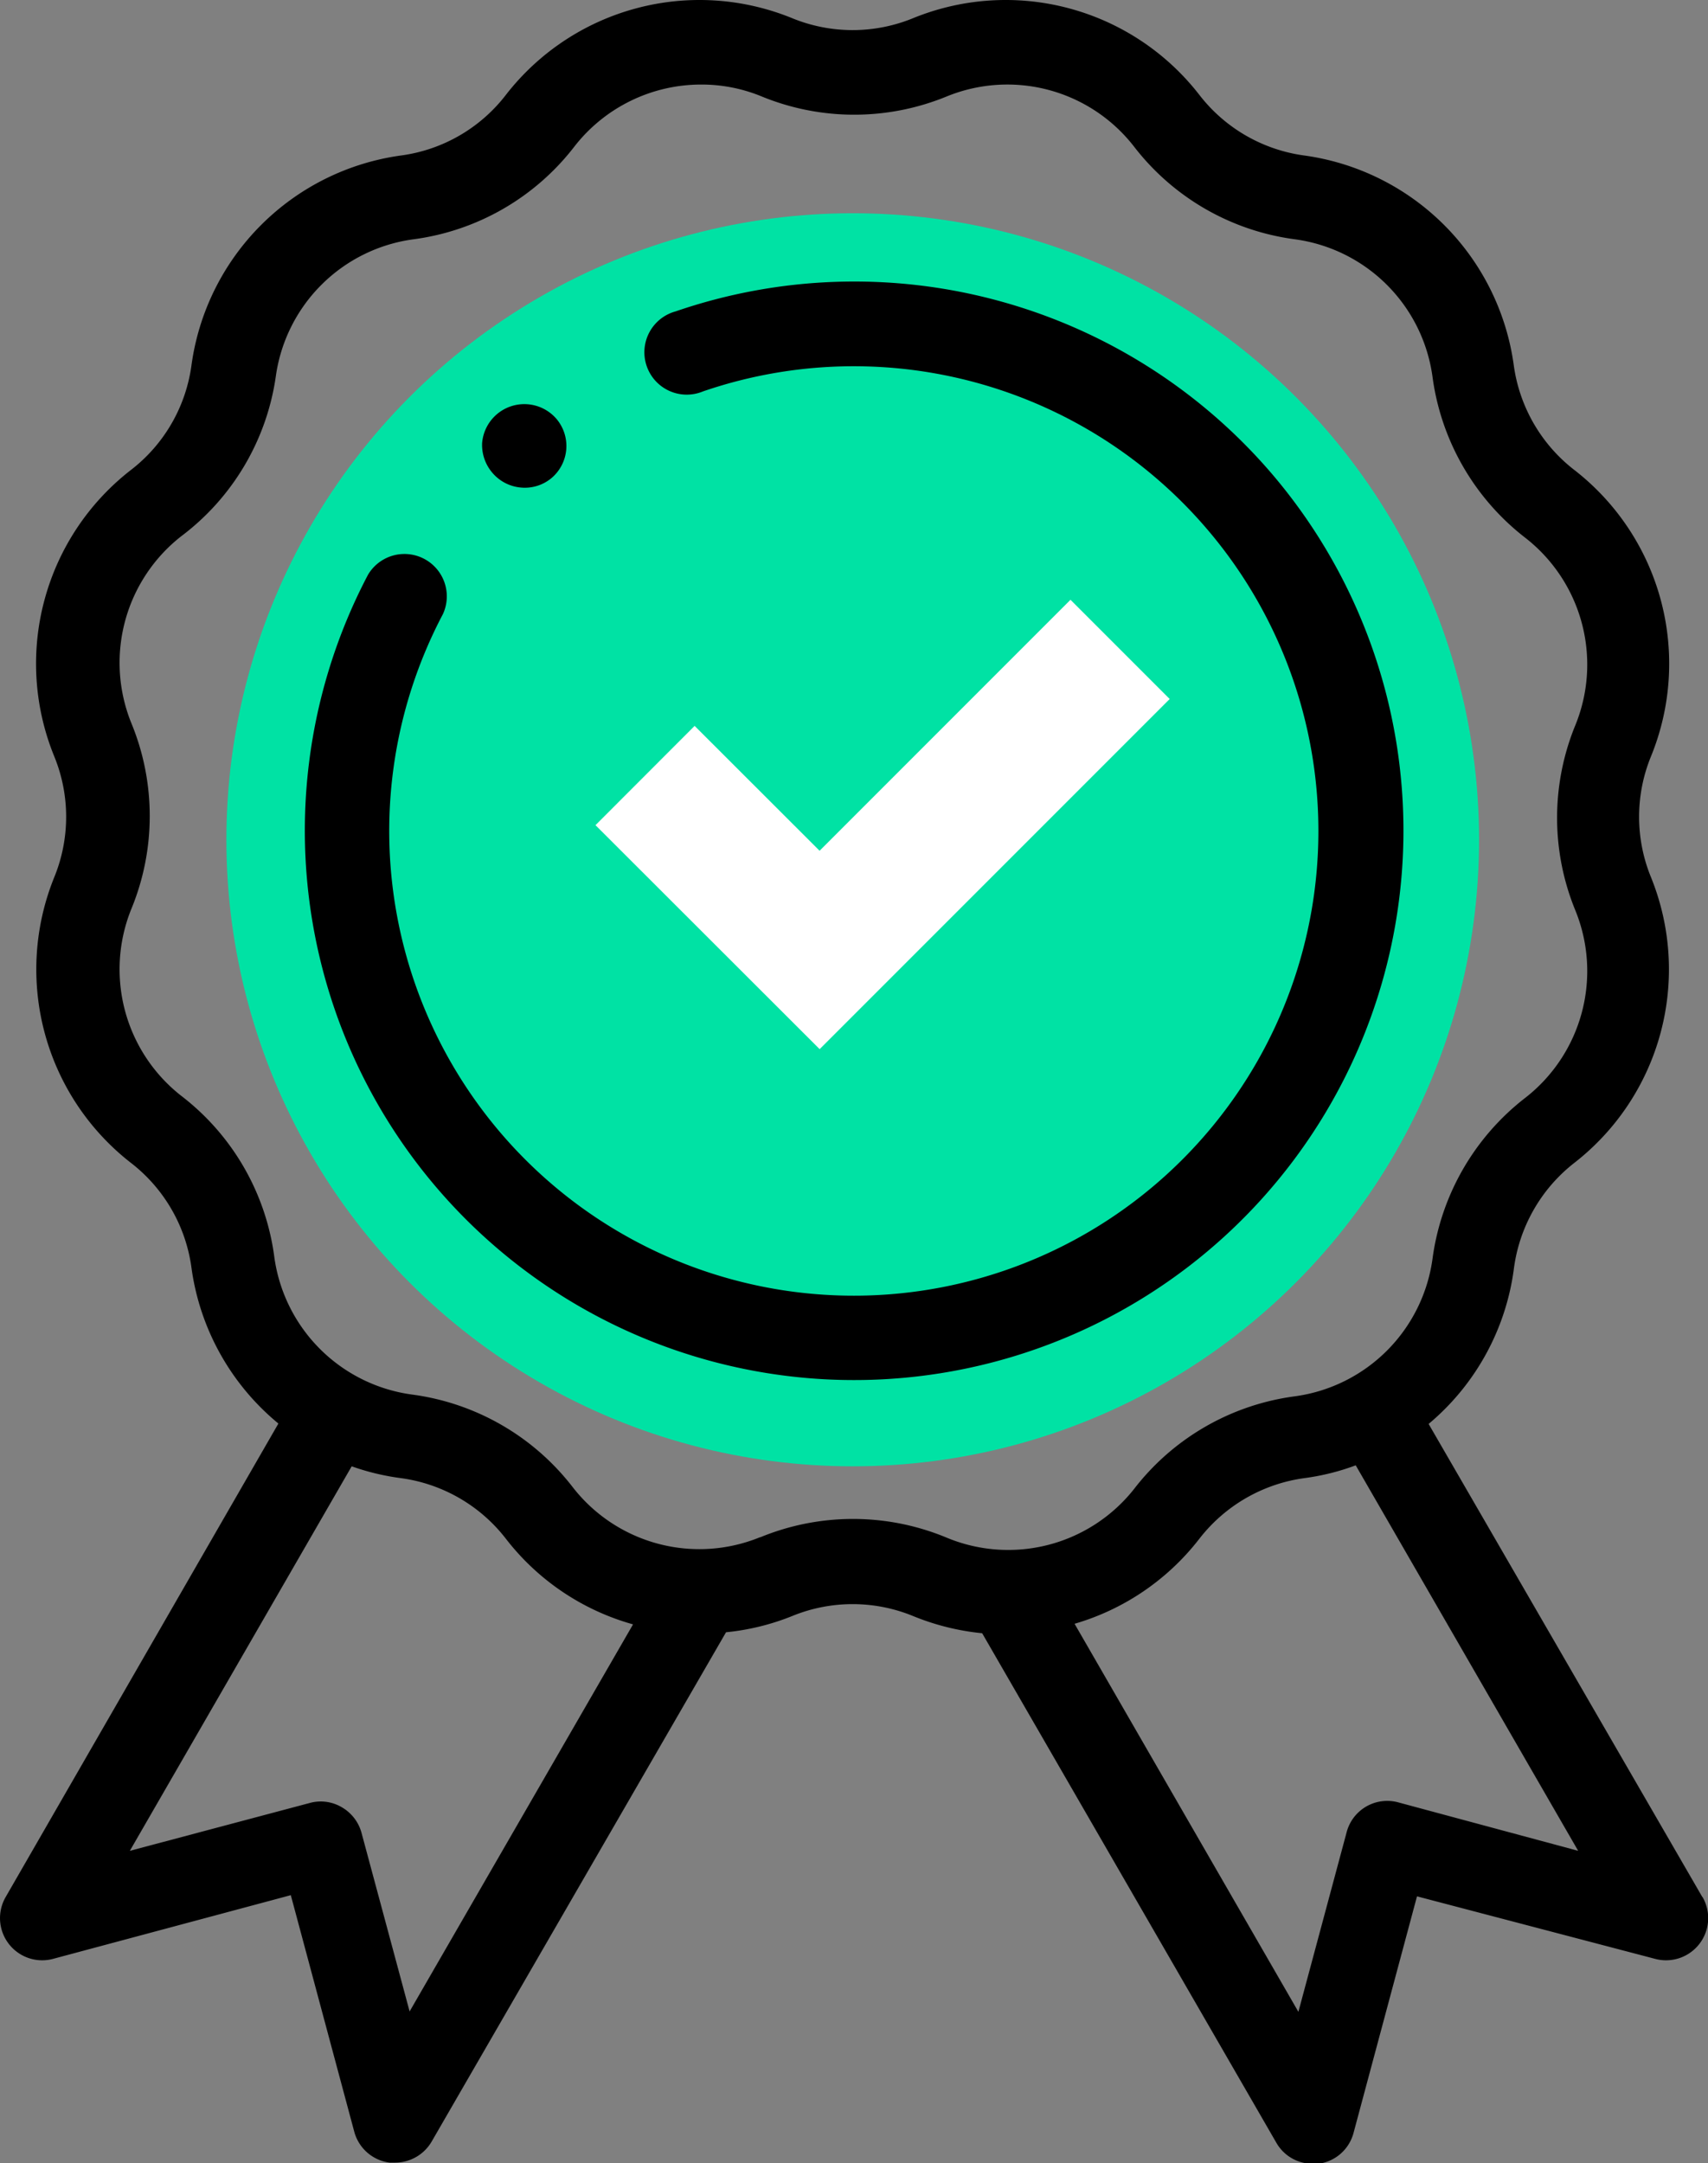 <svg xmlns="http://www.w3.org/2000/svg" viewBox="0 0 86.69 109.76"><rect x="0" y="0" width="86.69" height="109.76" fill="#808080" stroke="none"/><defs><style>.cls-1{fill:#00e2a4;}.cls-2{fill:none;stroke:#fff;stroke-miterlimit:10;stroke-width:7.12px;}</style></defs><g id="Layer_2" data-name="Layer 2"><g id="Layer_1-2" data-name="Layer 1"><circle class="cls-1" cx="43.28" cy="42.61" r="31.79"/><path d="M86.4,96.25l-13.89-24a12.37,12.37,0,0,0,4.32-7.82A8.14,8.14,0,0,1,79.91,59,12.44,12.44,0,0,0,83.8,44.52a8.09,8.09,0,0,1,0-6.15,12.44,12.44,0,0,0-3.89-14.52,8.11,8.11,0,0,1-3.08-5.33A12.45,12.45,0,0,0,66.2,7.89a8.1,8.1,0,0,1-5.33-3.08A12.44,12.44,0,0,0,46.35.92a8.09,8.09,0,0,1-6.15,0A12.44,12.44,0,0,0,25.68,4.81a8.07,8.07,0,0,1-5.33,3.08A12.45,12.45,0,0,0,9.72,18.52a8.07,8.07,0,0,1-3.08,5.33A12.44,12.44,0,0,0,2.75,38.37a8.09,8.09,0,0,1,0,6.15A12.44,12.44,0,0,0,6.64,59a8.09,8.09,0,0,1,3.08,5.34,12.42,12.42,0,0,0,4.41,7.89L.29,96.25A2.14,2.14,0,0,0,2.7,99.39l12.06-3.23,3.22,12a2.14,2.14,0,0,0,1.79,1.57l.28,0a2.15,2.15,0,0,0,1.86-1.07L36.85,82.82A12.14,12.14,0,0,0,40.2,82a8.09,8.09,0,0,1,6.15,0,12.48,12.48,0,0,0,3.5.87l14.93,25.85a2.12,2.12,0,0,0,1.85,1.07l.28,0a2.13,2.13,0,0,0,1.79-1.57l3.22-12L84,99.39a2.14,2.14,0,0,0,2.41-3.14Zm-65.61,5.81L18.35,93a2.15,2.15,0,0,0-1-1.3,2.1,2.1,0,0,0-1.62-.22L6.59,93.91,17.85,74.4a12.16,12.16,0,0,0,2.5.6,8.11,8.11,0,0,1,5.33,3.08,12.36,12.36,0,0,0,6.45,4.34ZM38.57,78a8.14,8.14,0,0,1-9.5-2.54,12.35,12.35,0,0,0-8.15-4.7,8.16,8.16,0,0,1-7-7,12.33,12.33,0,0,0-4.71-8.15,8.15,8.15,0,0,1-2.54-9.5,12.37,12.37,0,0,0,0-9.41,8.15,8.15,0,0,1,2.54-9.5A12.33,12.33,0,0,0,14,19.09a8.15,8.15,0,0,1,7-6.95,12.35,12.35,0,0,0,8.15-4.7,8.15,8.15,0,0,1,6.44-3.15,8,8,0,0,1,3.06.6,12.37,12.37,0,0,0,9.41,0,8.14,8.14,0,0,1,9.5,2.55,12.35,12.35,0,0,0,8.15,4.7,8.15,8.15,0,0,1,7,7,12.41,12.41,0,0,0,4.71,8.15,8.15,8.15,0,0,1,2.54,9.5,12.37,12.37,0,0,0,0,9.41,8.15,8.15,0,0,1-2.54,9.5,12.41,12.41,0,0,0-4.71,8.15,8.16,8.16,0,0,1-7,7,12.35,12.35,0,0,0-8.15,4.7A8.14,8.14,0,0,1,48,78a12.37,12.37,0,0,0-9.41,0ZM71,91.46A2.13,2.13,0,0,0,68.34,93l-2.44,9.08L54.54,82.39a12.38,12.38,0,0,0,6.33-4.31A8.14,8.14,0,0,1,66.2,75a11.88,11.88,0,0,0,2.61-.65L80.1,93.91Z"/><path d="M64.52,24A27.9,27.9,0,0,0,34.29,15.8a2.15,2.15,0,1,0,1.39,4.06,23.58,23.58,0,1,1-13.2,11.3,2.15,2.15,0,0,0-3.8-2A27.88,27.88,0,1,0,64.52,24Z"/><path d="M28,24.25a2.13,2.13,0,0,0,.24-3,2.15,2.15,0,0,0-3.77,1.23A2.17,2.17,0,0,0,25,24a2.14,2.14,0,0,0,1.46.74A2.11,2.11,0,0,0,28,24.25Z"/><polyline class="cls-2" points="32.74 39.35 41.6 48.2 56.85 32.95"/></g></g></svg>
